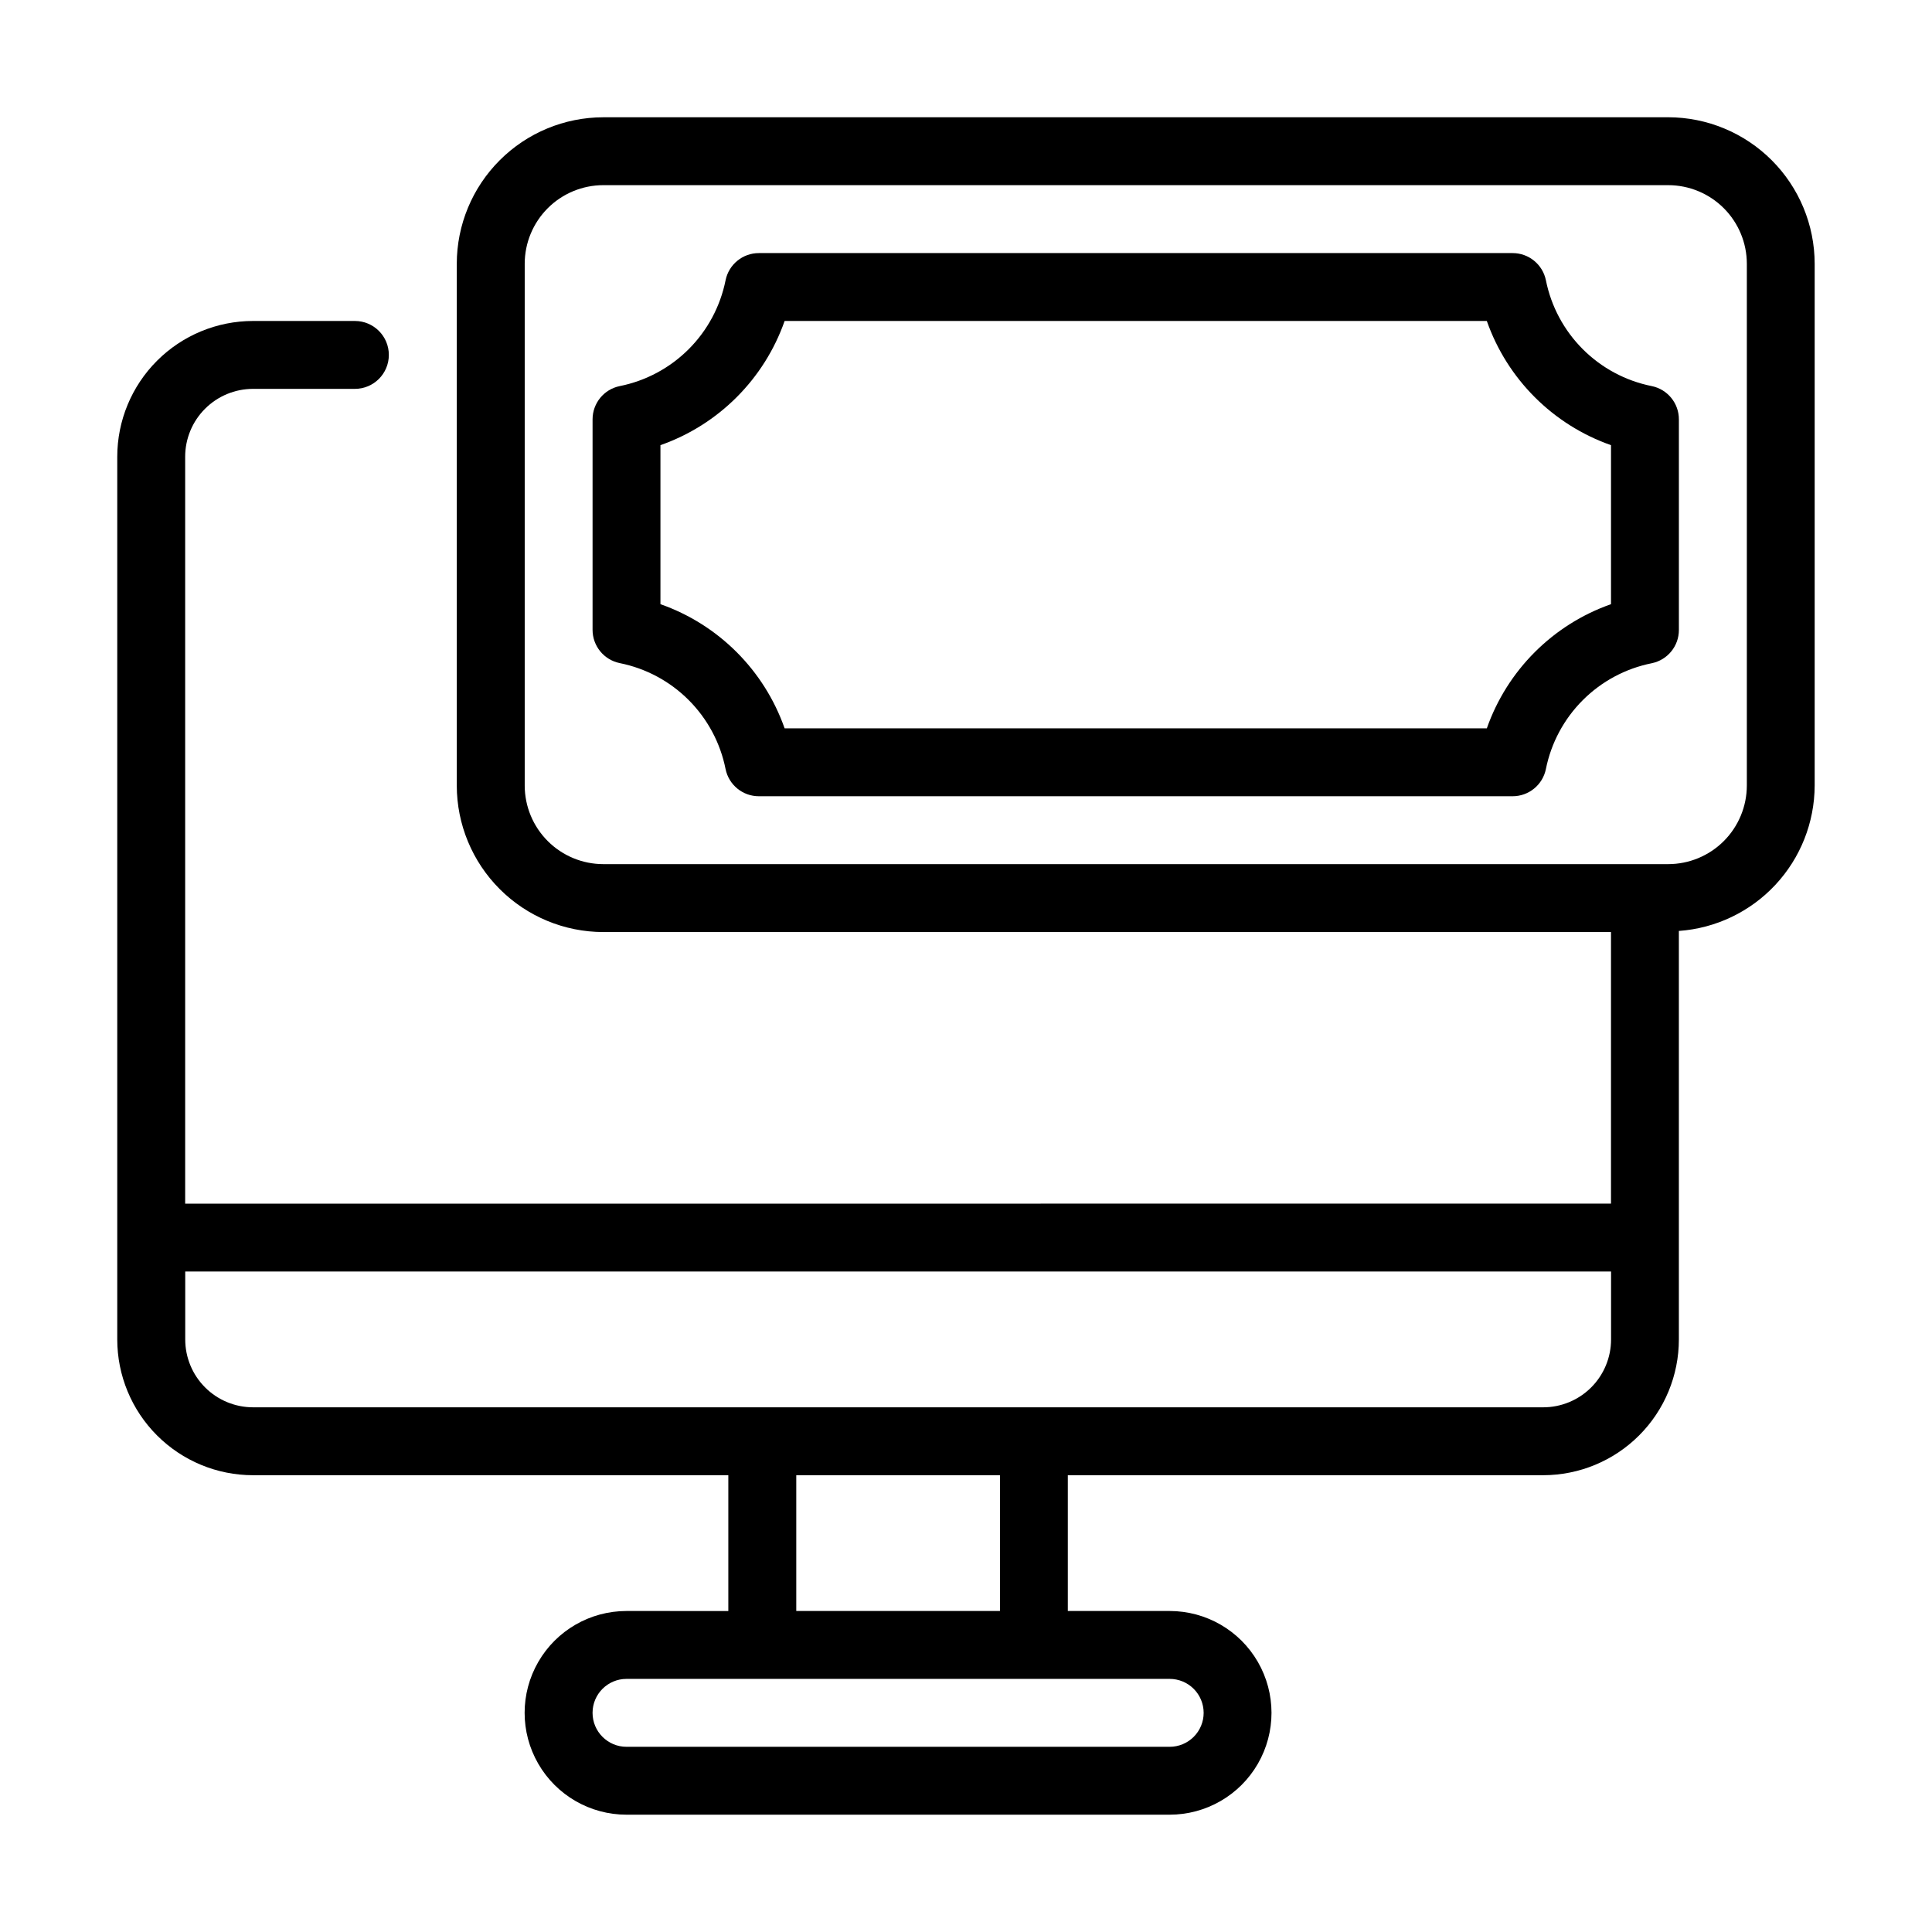 <?xml version="1.0" encoding="UTF-8"?>
<!-- Uploaded to: SVG Repo, www.svgrepo.com, Generator: SVG Repo Mixer Tools -->
<svg fill="#000000" width="800px" height="800px" version="1.1" viewBox="144 144 512 512" xmlns="http://www.w3.org/2000/svg">
 <g>
  <path d="m586.1 175.08h-282.24c-10.289 0.016-20.152 4.109-27.426 11.387-7.277 7.273-11.371 17.137-11.383 27.426v138.3c0.012 10.289 4.106 20.152 11.383 27.426 7.273 7.277 17.137 11.371 27.426 11.383h267.07v71.973l-377.86 0.004v-197.93c0-4.773 1.895-9.352 5.269-12.723 3.375-3.375 7.949-5.273 12.723-5.273h26.988c4.969 0 8.996-4.027 8.996-8.996s-4.027-8.996-8.996-8.996h-26.988c-9.543 0-18.699 3.793-25.445 10.539-6.75 6.75-10.543 15.902-10.543 25.449v233.91c0 9.543 3.793 18.699 10.543 25.445 6.746 6.75 15.902 10.543 25.445 10.543h125.95v35.988l-26.992-0.004c-9.641 0-18.551 5.144-23.371 13.496-4.824 8.352-4.824 18.637 0 26.988 4.82 8.352 13.73 13.496 23.371 13.496h143.95c9.645 0 18.555-5.144 23.375-13.496 4.82-8.352 4.82-18.637 0-26.988-4.82-8.352-13.73-13.496-23.375-13.496h-26.988v-35.988h125.95v0.004c9.543 0 18.695-3.793 25.445-10.543 6.75-6.746 10.539-15.902 10.539-25.445v-108.25c9.754-0.695 18.883-5.051 25.559-12.199 6.672-7.144 10.398-16.547 10.43-26.324v-138.3c-0.016-10.289-4.109-20.152-11.383-27.426-7.277-7.277-17.141-11.371-27.43-11.387zm-123.12 422.84c0 2.387-0.949 4.676-2.637 6.363s-3.977 2.637-6.363 2.637h-143.95c-4.969 0-8.996-4.031-8.996-9s4.027-8.996 8.996-8.996h143.95c2.387 0 4.676 0.949 6.363 2.637s2.637 3.977 2.637 6.359zm-53.98-26.988h-53.98v-35.988h53.98zm143.95-53.98h-341.87c-4.773 0-9.348-1.895-12.723-5.269s-5.269-7.949-5.269-12.723v-17.992h377.86v17.992c0 4.773-1.895 9.348-5.269 12.723s-7.953 5.269-12.723 5.269zm53.98-164.77v0.004c-0.012 5.516-2.207 10.809-6.109 14.711s-9.191 6.098-14.711 6.106h-282.24c-5.516-0.008-10.805-2.203-14.707-6.106s-6.102-9.195-6.109-14.711v-138.3c0.008-5.519 2.207-10.809 6.109-14.711s9.191-6.098 14.707-6.106h282.24c5.519 0.008 10.809 2.203 14.711 6.106s6.098 9.191 6.109 14.711z"/>
  <path d="m581.73 246.32c-6.922-1.387-13.281-4.789-18.27-9.781-4.992-4.992-8.398-11.352-9.781-18.273-0.859-4.195-4.555-7.207-8.836-7.195h-199.72c-4.285-0.012-7.981 3-8.836 7.195-1.387 6.922-4.789 13.281-9.781 18.273-4.992 4.992-11.348 8.395-18.27 9.781-4.191 0.852-7.199 4.539-7.199 8.816v55.777c0 4.277 3.008 7.961 7.199 8.816 6.926 1.391 13.285 4.797 18.277 9.797 4.992 4.996 8.395 11.363 9.773 18.289 0.855 4.199 4.551 7.207 8.836 7.199h199.72c4.281 0.008 7.977-3 8.836-7.199 1.383-6.922 4.789-13.277 9.781-18.27 4.988-4.992 11.348-8.395 18.27-9.781 4.188-0.855 7.199-4.539 7.195-8.816v-55.777c0.02-4.289-2.992-7.996-7.195-8.852zm-10.797 57.793c-15.395 5.41-27.5 17.516-32.91 32.91h-186.09c-5.41-15.395-17.516-27.5-32.91-32.91v-42.141c15.395-5.41 27.5-17.516 32.91-32.91h186.09c5.41 15.395 17.516 27.5 32.91 32.91z"/>
 </g>
</svg>